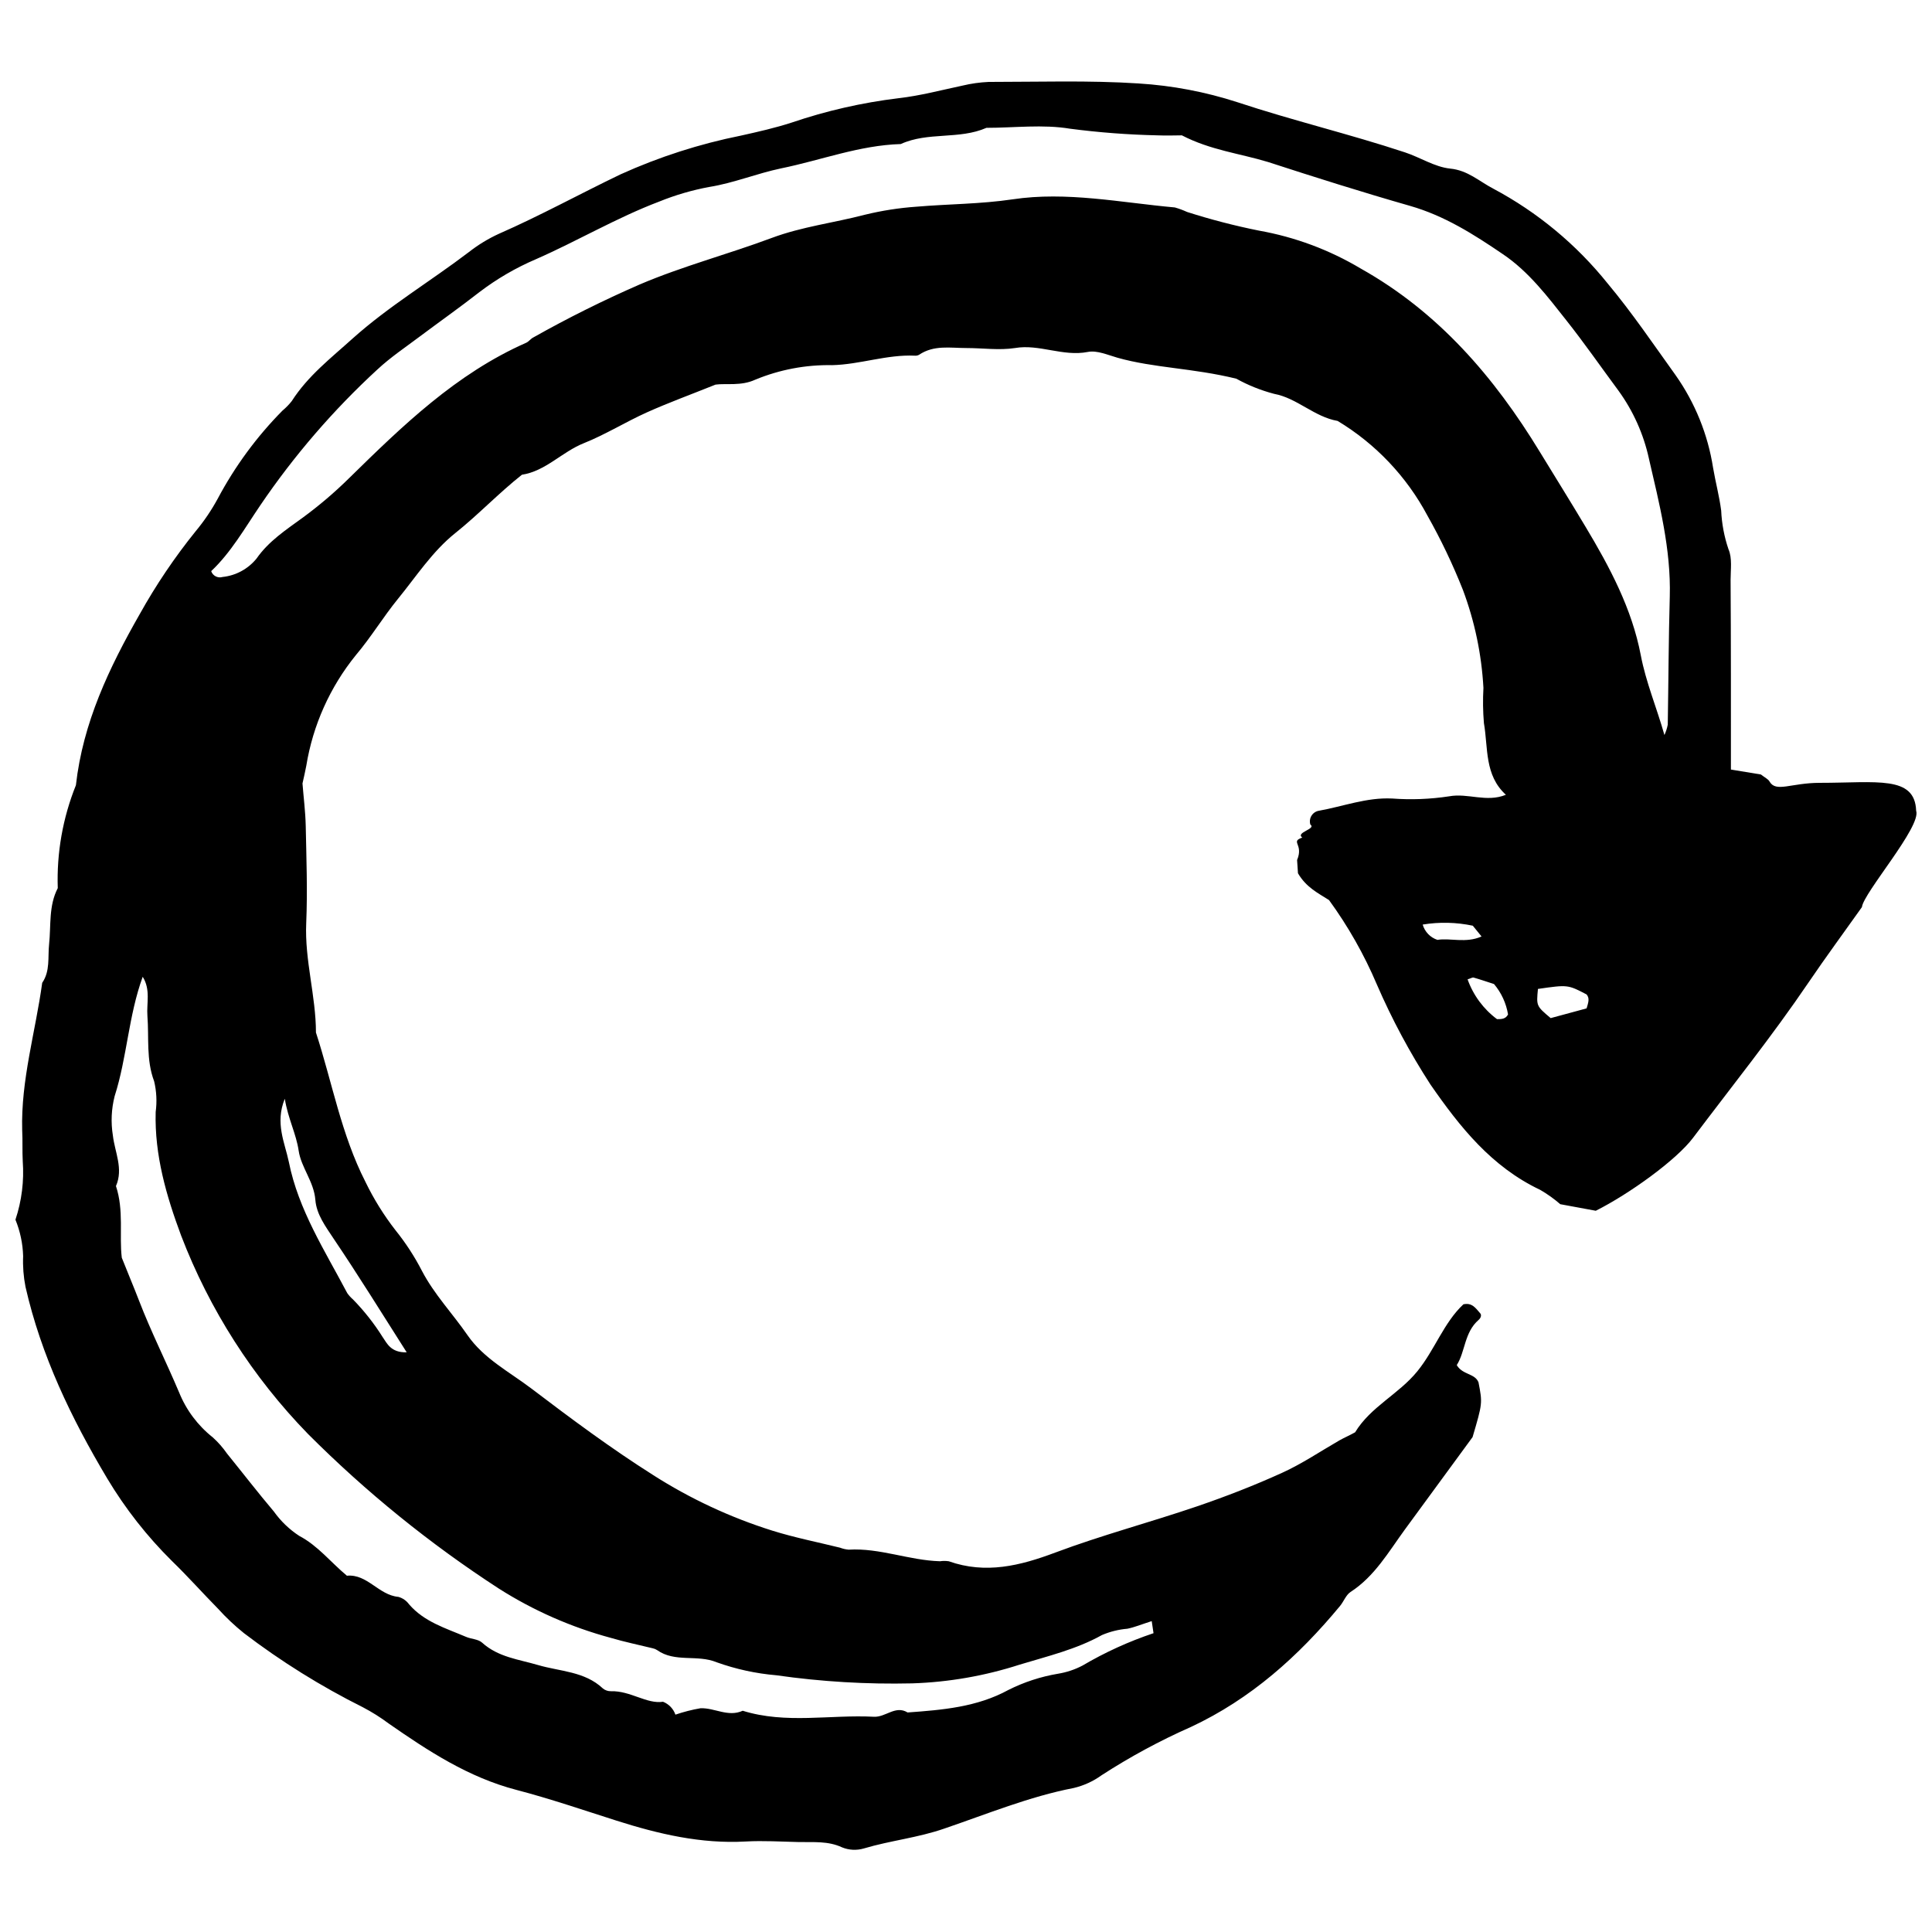 <?xml version="1.0" encoding="UTF-8"?>
<!-- Uploaded to: SVG Repo, www.svgrepo.com, Generator: SVG Repo Mixer Tools -->
<svg width="800px" height="800px" version="1.1" viewBox="144 144 512 512" xmlns="http://www.w3.org/2000/svg">
 <defs>
  <clipPath id="a">
   <path d="m148.09 165h503.81v470h-503.81z"/>
  </clipPath>
 </defs>
 <g clip-path="url(#a)">
  <path d="m602.71 347.94 7.949 1.309c1.094 0.859 1.934 1.223 2.277 1.848 1.719 3.008 5.648 0.363 13.363 0.363 15.039 0 25.156-2.019 25.5 7.391 1.461 4.168-13.965 21.762-14.371 25.543-4.769 6.723-9.602 13.277-14.18 20.02-9.602 14.156-20.301 27.477-30.57 41.117-4.426 5.887-16.883 14.867-25.777 19.332l-9.41-1.738c-1.652-1.434-3.438-2.707-5.328-3.801-12.891-6.102-21.266-16.648-29.086-27.926-5.461-8.43-10.207-17.297-14.199-26.508-3.363-7.914-7.613-15.414-12.676-22.363-2.812-1.805-6.035-3.328-8.227-7.109l-0.234-3.504c1.805-4.297-1.91-4.789 1.375-5.949-1.891-1.375 3.801-2.277 2.148-3.438h-0.004c-0.246-0.793-0.137-1.652 0.301-2.356 0.438-0.707 1.16-1.188 1.977-1.316 6.445-1.16 12.676-3.566 19.332-3.242l0.004-0.004c5.059 0.383 10.148 0.188 15.164-0.578 4.984-0.922 9.883 1.695 15.039-0.406-5.715-5.199-4.684-12.418-5.82-18.969l-0.004-0.004c-0.262-3.106-0.305-6.231-0.129-9.344-0.484-8.883-2.316-17.637-5.434-25.969-2.691-6.789-5.84-13.387-9.43-19.742-5.519-10.344-13.738-19-23.781-25.047-6.188-1.074-10.742-6.059-16.82-7.176-3.496-0.918-6.867-2.266-10.031-4.019-11.602-2.836-21.738-2.812-31.449-5.543-2.578-0.73-5.434-2.019-7.863-1.547-6.637 1.309-12.891-2.148-19.332-1.031-4.188 0.645-8.594 0-12.891 0s-8.594-0.859-12.523 1.781v0.004c-0.34 0.188-0.727 0.27-1.117 0.238-7.453-0.344-14.543 2.34-21.91 2.512-7.004-0.133-13.957 1.184-20.43 3.867-3.738 1.719-7.691 0.902-10.484 1.289-6.68 2.684-12.523 4.812-18.172 7.348-5.648 2.535-11 5.887-16.754 8.184-5.758 2.297-10.098 7.391-16.391 8.355-6.207 4.918-11.535 10.57-17.637 15.445-6.102 4.875-10.332 11.473-15.211 17.445-3.887 4.766-7.133 10.16-11.148 14.906-6.863 8.461-11.395 18.57-13.145 29.324-0.277 1.523-0.645 3.027-1.008 4.684 0.277 3.609 0.773 7.434 0.859 11.258 0.172 8.594 0.492 17.184 0.129 25.777-0.43 9.816 2.578 19.332 2.578 28.98 4.297 13.168 6.703 27.023 13.105 39.547l-0.004-0.004c2.207 4.566 4.891 8.887 8.012 12.891 2.684 3.336 5.023 6.934 6.981 10.738 3.266 6.25 8.121 11.301 12.074 17.035 4.297 6.207 11.086 9.711 16.949 14.156 10.461 7.949 21.051 15.832 32.223 22.898v0.004c9.828 6.277 20.449 11.234 31.578 14.734 5.906 1.848 12.008 3.051 18 4.531 0.723 0.281 1.484 0.453 2.254 0.516 8.25-0.492 16.023 2.836 24.188 3.07l0.004 0.004c0.773-0.117 1.562-0.117 2.34 0 9.797 3.457 18.883 1.203 28.27-2.32 12.266-4.598 25.004-7.969 37.441-12.203 7.668-2.621 15.254-5.562 22.621-8.914 5.262-2.383 10.117-5.672 15.188-8.594 1.332-0.75 2.769-1.352 4.168-2.148 4.102-6.766 11.578-10.117 16.496-16.176 4.617-5.672 7.004-12.891 12.203-17.742 2.277-0.473 3.156 0.902 4.469 2.406 0.301 0.32 0.301 1.074-0.43 1.719-3.824 3.309-3.523 8.422-5.801 11.988 1.566 2.641 4.789 2.148 5.758 4.555 1.074 5.543 1.074 5.543-1.566 14.523-5.992 8.184-11.965 16.367-17.957 24.512-4.297 5.887-7.992 12.395-14.395 16.539-1.203 0.793-1.781 2.492-2.769 3.695-11.043 13.34-23.629 24.641-39.57 32.094l-0.004-0.004c-8.199 3.629-16.102 7.902-23.629 12.781-2.211 1.598-4.715 2.742-7.367 3.371-11.836 2.297-22.965 6.894-34.262 10.742-7.004 2.449-14.328 3.18-21.375 5.285-1.891 0.555-3.91 0.457-5.738-0.281-3.758-1.762-7.625-1.332-11.492-1.418-4.684-0.105-9.387-0.406-14.051-0.148-11.859 0.664-23.094-1.977-34.242-5.519-8.828-2.812-17.613-5.82-26.574-8.164-12.676-3.309-23.328-10.289-33.832-17.594h0.004c-2.16-1.613-4.445-3.047-6.832-4.297-11.105-5.547-21.664-12.125-31.535-19.656-2.441-1.965-4.727-4.121-6.832-6.445-4.102-4.168-8.035-8.594-12.203-12.633l0.004 0.004c-6.629-6.555-12.402-13.914-17.188-21.914-9.496-15.918-17.508-32.543-21.652-50.781-0.531-2.68-0.738-5.41-0.625-8.141-0.098-3.312-0.789-6.578-2.039-9.645 1.664-4.992 2.32-10.266 1.934-15.512-0.148-2.727 0-5.457-0.148-8.184-0.363-13.32 3.523-26.059 5.305-39.074 2.148-3.137 1.461-6.746 1.824-10.203 0.535-4.984-0.148-10.184 2.297-14.887h0.004c-0.316-9.332 1.324-18.625 4.809-27.285 1.848-16.52 8.766-31.062 16.906-45.328v0.004c4.312-7.742 9.277-15.102 14.844-21.996 2.219-2.668 4.168-5.547 5.824-8.594 4.559-8.586 10.348-16.461 17.184-23.371 0.902-0.75 1.727-1.594 2.449-2.516 4.297-6.703 10.355-11.363 16.133-16.582 9.602-8.594 20.645-15.168 30.828-22.922 2.449-1.918 5.117-3.539 7.945-4.832 10.977-4.812 21.48-10.59 32.223-15.746 10.219-4.625 20.926-8.066 31.922-10.27 4.531-1.008 9.086-2.039 13.449-3.457 9.168-3.117 18.637-5.277 28.246-6.445 5.734-0.645 11.363-2.148 17.035-3.352 2.258-0.539 4.559-0.863 6.875-0.969 13.277 0 26.574-0.449 39.805 0.406v0.004c8.883 0.551 17.66 2.219 26.125 4.961 14.695 4.875 29.754 8.441 44.426 13.297 4.039 1.332 7.863 3.867 11.945 4.297 4.727 0.449 7.754 3.414 11.473 5.328h-0.008c11.703 6.234 22.016 14.789 30.312 25.133 6.445 7.711 12.117 16.109 18 24.297 5.148 7.305 8.547 15.699 9.926 24.531 0.645 3.801 1.652 7.519 2.148 11.344 0.156 3.488 0.809 6.938 1.934 10.246 1.031 2.34 0.559 5.371 0.559 8.098 0.105 16.434 0.086 32.824 0.086 50.289zm-145.5-168.07c-1.695 0-4.039 0.105-6.445 0-7.75-0.168-15.488-0.754-23.18-1.758-7.195-1.203-14.781-0.234-22.168-0.234-7.238 3.18-15.469 0.988-22.707 4.297-10.934 0.32-21.16 4.297-31.707 6.445-6.445 1.352-12.566 3.887-18.988 4.918v-0.004c-4.559 0.844-9.02 2.144-13.32 3.887-11.32 4.297-21.652 10.441-32.672 15.273-5.356 2.289-10.406 5.234-15.035 8.766-5.199 4.059-10.59 7.863-15.875 11.816-3.715 2.793-7.625 5.414-11.043 8.594v-0.004c-11.723 10.785-22.16 22.887-31.105 36.07-4.125 6.078-7.777 12.504-12.996 17.422 0.418 1.242 1.75 1.93 3.008 1.547 3.539-0.371 6.785-2.133 9.02-4.898 3.199-4.598 7.82-7.606 12.117-10.742 4.394-3.211 8.547-6.742 12.418-10.566 14.156-13.879 28.355-27.672 46.895-35.855 0.688-0.301 1.18-1.031 1.867-1.395 9.156-5.16 18.57-9.848 28.207-14.051 11.43-4.875 23.414-8.012 34.992-12.332 8.055-3.008 16.453-3.996 24.641-6.144v0.004c4.504-1.105 9.098-1.824 13.727-2.148 8.594-0.73 16.969-0.688 25.5-1.953 14.309-2.148 28.613 0.859 42.965 2.148l-0.004-0.004c1.117 0.316 2.211 0.719 3.266 1.203 6.246 2 12.602 3.648 19.031 4.941 9.547 1.691 18.703 5.106 27.023 10.074 20.559 11.535 35.359 28.742 47.43 48.57 4.039 6.617 8.141 13.191 12.117 19.848 6.445 10.742 12.289 21.738 14.629 34.004 1.375 7.238 4.188 13.793 6.273 21.18v0.004c0.402-0.879 0.699-1.801 0.883-2.75 0.191-11.32 0.215-22.621 0.535-33.941 0.344-12.566-2.769-24.598-5.543-36.625h0.004c-1.422-6.461-4.156-12.559-8.035-17.914-4.617-6.231-9.023-12.59-13.836-18.668s-9.902-12.891-16.84-17.551c-7.734-5.262-15.445-10.16-24.574-12.781-12.609-3.609-25.133-7.562-37.613-11.621-7.477-2.277-15.277-3.137-22.859-7.07zm-7.992 393.74c-2.75 0.879-4.531 1.633-6.445 2.019-2.32 0.195-4.598 0.762-6.742 1.676-6.809 3.801-14.438 5.606-21.805 7.84-9.215 2.981-18.805 4.652-28.484 4.965-12.047 0.277-24.098-0.441-36.027-2.148-5.387-0.461-10.695-1.617-15.785-3.438-5.176-2.148-11.043 0.148-15.809-3.242h-0.004c-0.328-0.219-0.691-0.371-1.074-0.453-3.738-0.922-7.539-1.695-11.234-2.793-10.469-2.828-20.449-7.223-29.602-13.039-18.258-11.848-35.215-25.586-50.59-40.988-14.656-15.059-26.094-32.945-33.617-52.562-3.91-10.504-7.066-21.309-6.746-32.758v-0.004c0.367-2.715 0.23-5.477-0.41-8.141-2.148-5.715-1.332-11.535-1.781-17.312-0.258-3.371 0.902-6.961-1.246-10.375-3.781 10.375-4.144 21.332-7.434 31.621v-0.004c-0.871 3.41-1.035 6.965-0.473 10.441 0.516 4.469 2.836 8.785 0.816 13.406 2.148 6.445 0.836 13.148 1.547 18.988 1.695 4.297 3.199 7.797 4.574 11.387 3.18 8.25 7.152 16.109 10.59 24.254l0.004-0.004c1.883 4.699 4.965 8.824 8.934 11.965 1.422 1.285 2.691 2.727 3.781 4.297 4.144 5.113 8.164 10.332 12.418 15.359 1.816 2.547 4.086 4.731 6.703 6.445 4.984 2.621 8.336 6.981 12.652 10.57 5.414-0.516 8.398 5.133 13.641 5.606 1.141 0.316 2.141 1.012 2.836 1.977 3.996 4.641 9.688 6.316 15.039 8.594 1.395 0.621 3.242 0.602 4.297 1.547 4.297 3.887 9.688 4.426 14.844 5.949 5.844 1.719 12.352 1.652 17.184 6.207h-0.004c0.609 0.492 1.371 0.75 2.148 0.73 5.156-0.148 9.496 3.457 13.793 2.793 1.539 0.605 2.738 1.855 3.285 3.414 2.164-0.738 4.387-1.309 6.641-1.695 3.738-0.148 7.324 2.426 11.191 0.664 11.449 3.566 23.18 0.988 34.758 1.59 3.137 0.172 5.691-3.113 8.938-1.137 9.215-0.664 18.41-1.418 26.723-5.973 4.148-2.082 8.586-3.531 13.168-4.297 2.246-0.367 4.422-1.09 6.441-2.148 5.965-3.512 12.277-6.394 18.84-8.59zm-197.44-71.23c-6.832-10.742-12.891-20.535-19.332-30.074-2.148-3.266-4.574-6.445-4.875-10.332-0.387-4.856-3.781-8.594-4.426-13.039-0.645-4.445-2.812-8.465-3.672-13.75-2.641 6.445 0 11.602 1.074 16.754 2.535 12.695 9.539 23.48 15.445 34.691l-0.004 0.004c0.438 0.637 0.957 1.215 1.547 1.719 2.977 3.043 5.621 6.402 7.883 10.008 1.16 1.656 2.148 4.125 6.359 4.019zm303.17-88.57 9.516-2.578c0.449-1.523 0.879-2.641 0-3.695-4.984-2.598-4.984-2.598-12.891-1.461-0.43 4.512-0.449 4.512 3.375 7.734zm-22.02-10.27c1.496 4.211 4.211 7.883 7.797 10.547 1.16 0 2.277 0 2.922-1.246-0.488-2.969-1.773-5.754-3.715-8.055-1.805-0.578-3.586-1.203-5.414-1.719-0.301-0.086-0.688 0.195-1.59 0.473zm1.375-14.223v0.004c-4.367-0.922-8.871-1.023-13.277-0.301 0.551 1.918 2.016 3.438 3.91 4.059 3.328-0.578 7.496 0.965 11.688-0.902z"/>
 </g>
</svg>